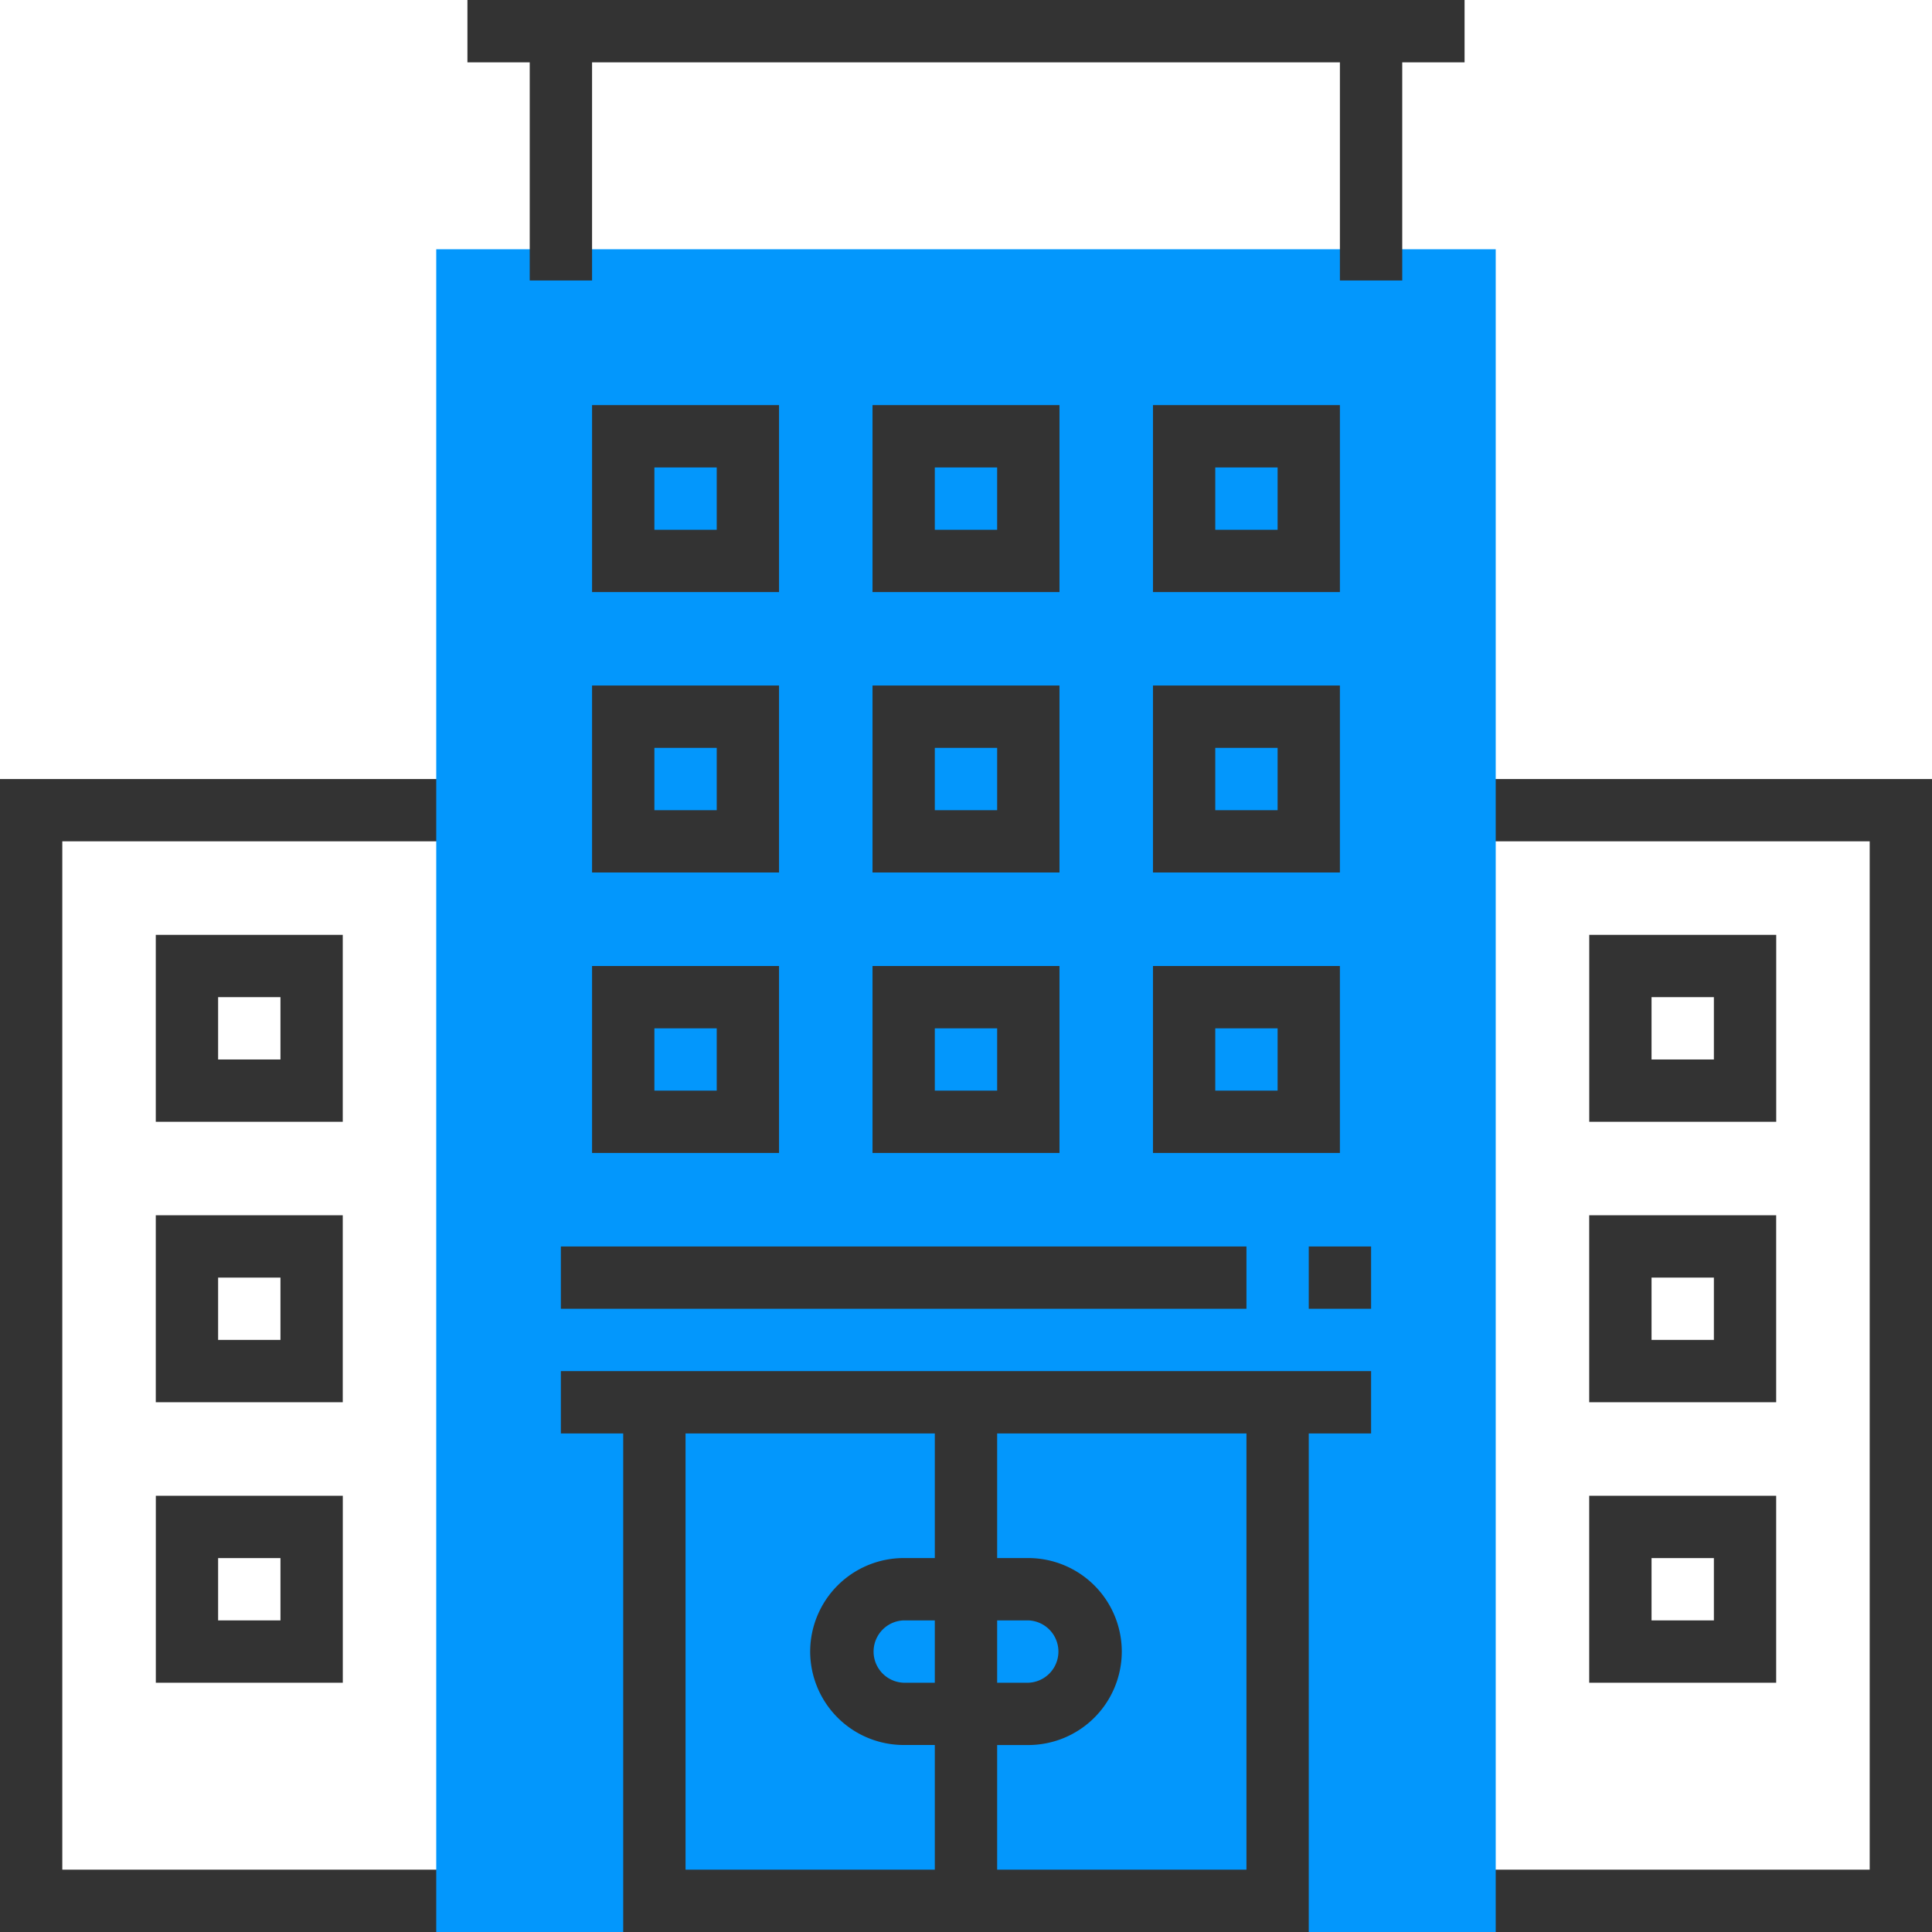 <svg xmlns="http://www.w3.org/2000/svg" width="49" height="49" viewBox="258.965 88.885 49 49"><path fill="#333" d="M258.965 137.885h11.855v-1.581h-10.275v-26.081h10.275v-1.58h-11.855zM296.11 108.643v1.58h10.275v26.081H296.11v1.581h11.855v-29.242z"/><path fill="#333" d="M267.658 112.595h-4.742v4.741h4.742v-4.741zm-1.58 3.161h-1.581v-1.581h1.581v1.581zM267.658 119.707h-4.742v4.742h4.742v-4.742zm-1.58 3.161h-1.581v-1.58h1.581v1.58zM262.917 131.563h4.742v-4.742h-4.742v4.742zm1.58-3.161h1.581v1.58h-1.581v-1.58zM304.014 112.595h-4.742v4.741h4.742v-4.741zm-1.581 3.161h-1.581v-1.581h1.581v1.581zM299.271 124.449h4.742v-4.742h-4.742v4.742zm1.581-3.161h1.581v1.58h-1.581v-1.58zM299.271 131.563h4.742v-4.742h-4.742v4.742zm1.581-3.161h1.581v1.58h-1.581v-1.58z"/><path fill="#0397FC" d="M296.9 137.885h-26.871V95.207H296.9v42.678z"/><path fill="#333" d="M296.11 90.466v-1.581h-25.29v1.581h1.58v5.532h1.581v-5.532h18.967v5.532h1.581v-5.532zM278.723 99.159h-4.742v4.742h4.742v-4.742zm-1.58 3.162h-1.581v-1.581h1.581v1.581zM285.836 99.159h-4.742v4.742h4.742v-4.742zm-1.581 3.162h-1.581v-1.581h1.581v1.581zM292.948 99.159h-4.741v4.742h4.741v-4.742zm-1.58 3.162h-1.581v-1.581h1.581v1.581zM291.368 123.659H273.19v1.581h1.581v12.645h17.387V125.24h1.581v-1.581h-2.371zm-15.016 1.581h6.322v3.161h-.79a2.374 2.374 0 0 0-2.371 2.371 2.373 2.373 0 0 0 2.371 2.37h.79v3.162h-6.322V125.24zm6.322 6.323h-.79a.791.791 0 0 1 0-1.581h.79v1.581zm1.581-1.581h.791a.791.791 0 0 1 0 1.581h-.791v-1.581zm6.323 6.322h-6.323v-3.161h.791a2.373 2.373 0 0 0 2.37-2.371 2.373 2.373 0 0 0-2.37-2.371h-.791v-3.161h6.323v11.064zM273.981 111.014h4.742v-4.742h-4.742v4.742zm1.581-3.161h1.581v1.581h-1.581v-1.581zM281.094 111.014h4.742v-4.742h-4.742v4.742zm1.58-3.161h1.581v1.581h-1.581v-1.581zM288.207 111.014h4.741v-4.742h-4.741v4.742zm1.58-3.161h1.581v1.581h-1.581v-1.581zM273.981 118.127h4.742v-4.742h-4.742v4.742zm1.581-3.161h1.581v1.58h-1.581v-1.58zM281.094 118.127h4.742v-4.742h-4.742v4.742zm1.58-3.161h1.581v1.58h-1.581v-1.58zM288.207 118.127h4.741v-4.742h-4.741v4.742zm1.58-3.161h1.581v1.58h-1.581v-1.58zM273.19 120.498h17.388v1.58H273.19zM292.158 120.498h1.581v1.58h-1.581z"/></svg>